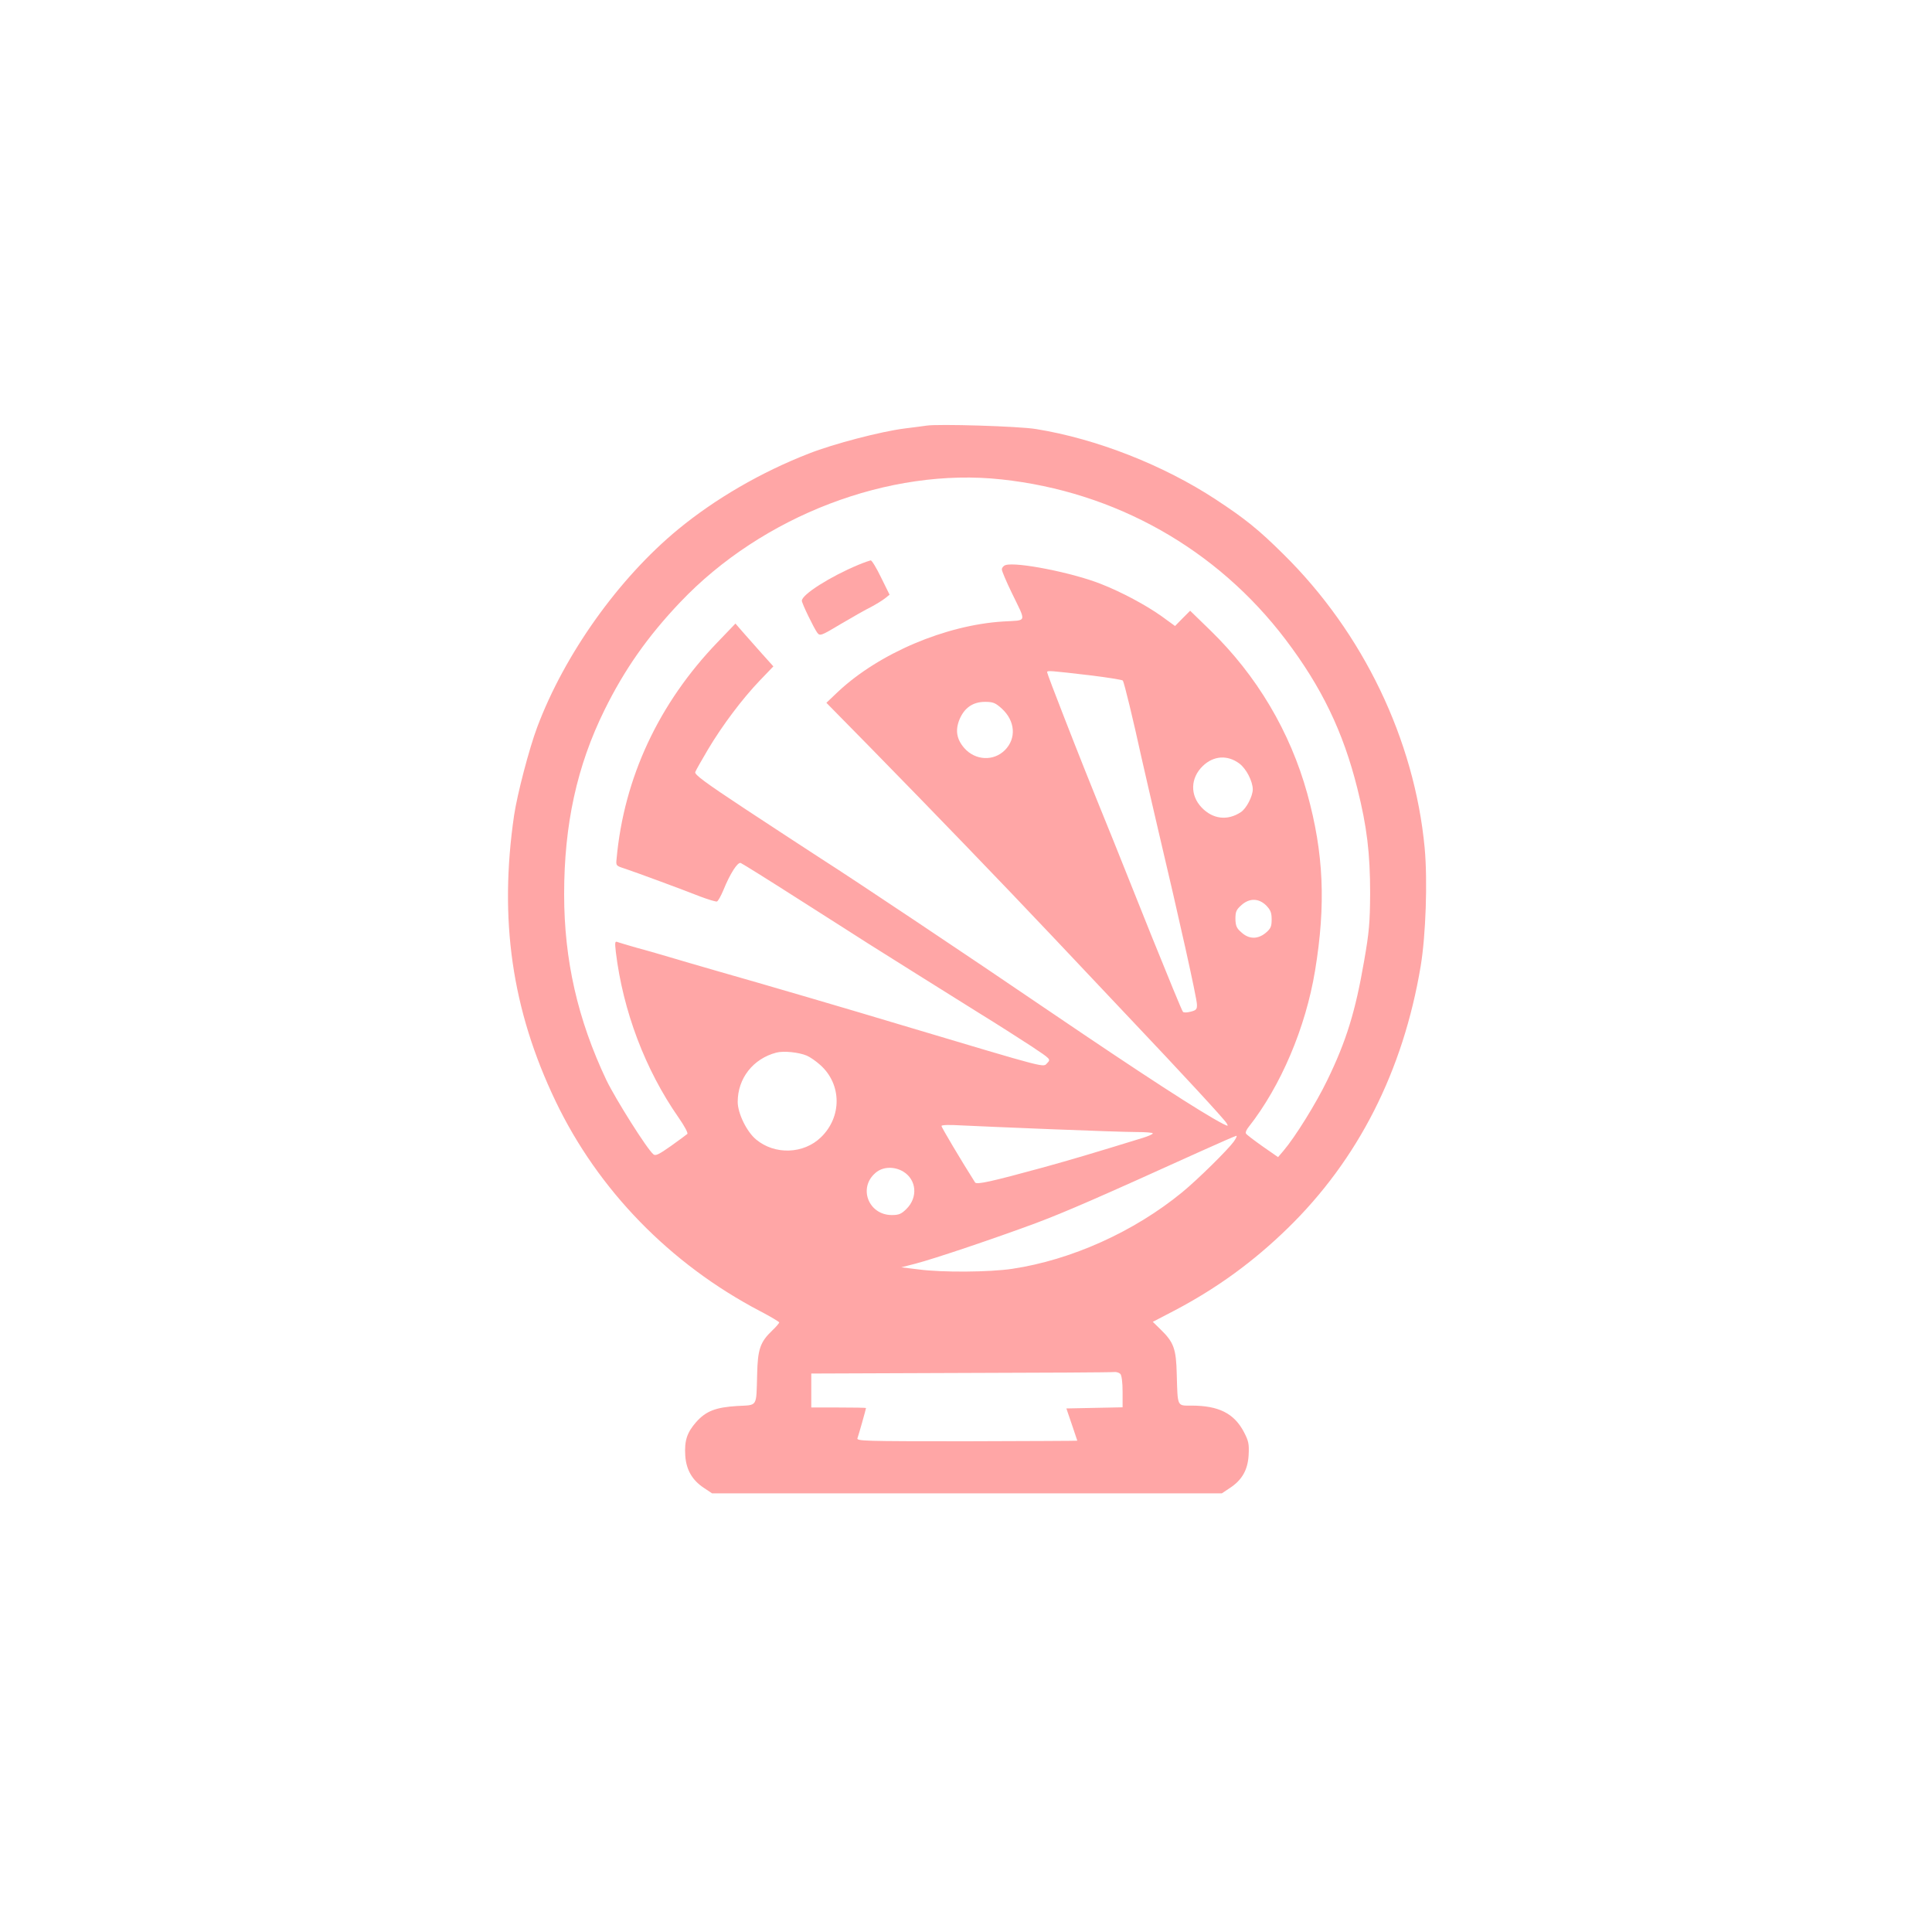 <?xml version="1.0" standalone="no"?>
<!DOCTYPE svg PUBLIC "-//W3C//DTD SVG 20010904//EN"
 "http://www.w3.org/TR/2001/REC-SVG-20010904/DTD/svg10.dtd">
<svg version="1.0" xmlns="http://www.w3.org/2000/svg"
 width="1024pt" height="1024pt" viewBox="0 0 1024 1024"
 preserveAspectRatio="xMidYMid meet">

<g transform="translate(0,1024) scale(0.1,-0.1)"
fill="#ffa6a6" stroke="none">
<path d="M4910 7984 c-14 -2 -65 -9 -115 -15 -126 -16 -376 -81 -508 -133
-252 -98 -495 -239 -692 -401 -316 -260 -603 -663 -748 -1050 -43 -115 -105
-353 -122 -465 -81 -554 -12 -1032 219 -1515 225 -471 607 -864 1084 -1114 56
-29 102 -57 102 -60 0 -4 -16 -23 -36 -42 -65 -62 -78 -99 -81 -234 -5 -176 4
-161 -105 -167 -115 -7 -166 -27 -218 -85 -49 -56 -63 -99 -58 -178 5 -75 37
-131 100 -172 l42 -28 1351 0 1351 0 42 28 c65 42 96 97 100 176 3 57 0 73
-25 121 -52 99 -134 140 -278 140 -77 0 -73 -9 -78 165 -3 137 -16 171 -86
239 l-41 40 121 63 c221 117 411 255 593 432 374 364 613 834 706 1391 27 163
37 452 21 626 -54 573 -326 1140 -748 1556 -132 131 -203 188 -358 290 -277
182 -632 322 -954 374 -91 15 -521 28 -581 18z m398 -285 c604 -65 1142 -369
1506 -849 191 -252 305 -488 380 -788 51 -203 68 -345 68 -557 -1 -155 -5
-205 -32 -359 -46 -267 -94 -423 -195 -631 -60 -124 -170 -301 -232 -374 l-29
-34 -82 57 c-45 32 -85 62 -88 68 -4 5 3 22 15 36 169 215 301 524 351 827 58
351 46 623 -41 938 -91 329 -268 627 -514 866 l-107 104 -40 -40 -40 -41 -73
53 c-80 57 -212 128 -320 170 -151 60 -447 118 -505 100 -11 -3 -20 -14 -20
-23 0 -9 23 -63 51 -121 80 -166 86 -147 -44 -155 -305 -19 -657 -168 -875
-372 l-62 -59 231 -235 c344 -351 694 -714 969 -1005 135 -143 317 -336 405
-429 274 -289 506 -540 516 -559 10 -17 9 -17 -18 -4 -116 60 -433 266 -913
592 -439 299 -1044 703 -1215 812 -77 50 -261 170 -408 267 -212 140 -267 181
-262 194 3 9 34 63 67 119 78 131 184 271 275 366 l72 75 -62 69 c-34 38 -79
89 -100 113 l-39 45 -95 -99 c-311 -323 -496 -718 -535 -1148 -4 -37 -3 -37
47 -53 62 -21 293 -106 397 -147 43 -16 82 -28 88 -26 6 2 21 29 34 60 36 89
76 150 92 144 8 -3 146 -89 307 -192 161 -102 326 -208 367 -234 96 -61 389
-244 595 -373 88 -54 208 -131 268 -170 107 -71 107 -71 88 -91 -25 -24 25
-37 -766 199 -289 87 -726 215 -993 291 -84 24 -196 57 -250 73 -53 16 -131
38 -172 49 -41 12 -83 24 -94 28 -17 7 -18 3 -12 -52 38 -312 155 -623 333
-878 30 -43 51 -82 46 -86 -4 -4 -44 -33 -87 -64 -64 -45 -82 -54 -93 -44 -34
28 -200 292 -249 393 -152 321 -224 636 -224 985 0 371 68 681 214 977 106
215 229 390 401 571 436 459 1109 716 1703 651z m476 -1039 c88 -11 163 -23
167 -27 7 -8 56 -211 99 -408 12 -55 53 -230 90 -390 107 -452 204 -887 204
-919 1 -25 -4 -31 -33 -38 -18 -5 -37 -6 -41 -1 -5 4 -80 188 -169 408 -88
220 -176 441 -196 490 -137 337 -184 456 -264 661 -50 128 -91 236 -91 241 0
10 11 9 234 -17z m-474 -176 c71 -65 78 -158 16 -220 -60 -60 -157 -55 -215
11 -41 47 -49 95 -25 153 26 61 71 92 135 92 42 0 55 -5 89 -36z m1259 -291
c37 -28 70 -93 71 -136 0 -37 -34 -103 -64 -122 -70 -46 -148 -37 -207 25 -62
65 -60 156 6 220 57 55 131 60 194 13z m142 -752 c23 -24 29 -38 29 -74 0 -38
-5 -49 -31 -71 -42 -35 -89 -35 -129 2 -26 22 -31 35 -32 71 0 38 4 49 31 73
43 39 92 38 132 -1z m-2435 -796 c17 -7 50 -30 72 -50 114 -102 115 -275 3
-383 -92 -89 -244 -94 -343 -12 -50 41 -98 139 -98 200 0 125 82 229 205 261
38 10 118 2 161 -16z m1294 -390 c201 -8 404 -15 452 -15 49 0 88 -3 88 -7 0
-5 -24 -15 -53 -24 -279 -86 -375 -114 -522 -155 -285 -78 -359 -94 -367 -81
-73 115 -178 292 -178 299 0 6 41 7 108 3 59 -3 271 -12 472 -20z m969 -66
c-31 -43 -191 -201 -274 -269 -254 -208 -586 -358 -900 -405 -119 -18 -373
-20 -498 -3 l-90 11 74 19 c101 26 426 136 639 215 159 60 325 132 870 379
102 46 189 84 193 84 5 0 -2 -14 -14 -31z m-1751 -159 c70 -43 78 -136 17
-197 -27 -27 -40 -33 -78 -33 -124 0 -180 145 -86 224 38 33 99 35 147 6z
m1150 -1072 c7 -7 12 -44 12 -95 l0 -82 -149 -3 -149 -3 29 -85 c16 -47 29
-86 29 -86 0 -1 -264 -2 -586 -3 -550 0 -586 1 -579 17 6 16 45 154 45 159 0
2 -65 3 -145 3 l-145 0 0 90 0 90 793 3 c435 1 801 3 813 5 11 1 25 -3 32 -10z"/>
<path d="M4549 7246 c-147 -61 -299 -157 -299 -190 0 -14 63 -144 82 -170 14
-18 20 -16 125 47 61 36 133 77 160 90 26 14 59 34 73 45 l25 20 -45 91 c-24
50 -49 91 -55 91 -5 -1 -35 -11 -66 -24z"/>
</g>
</svg>
